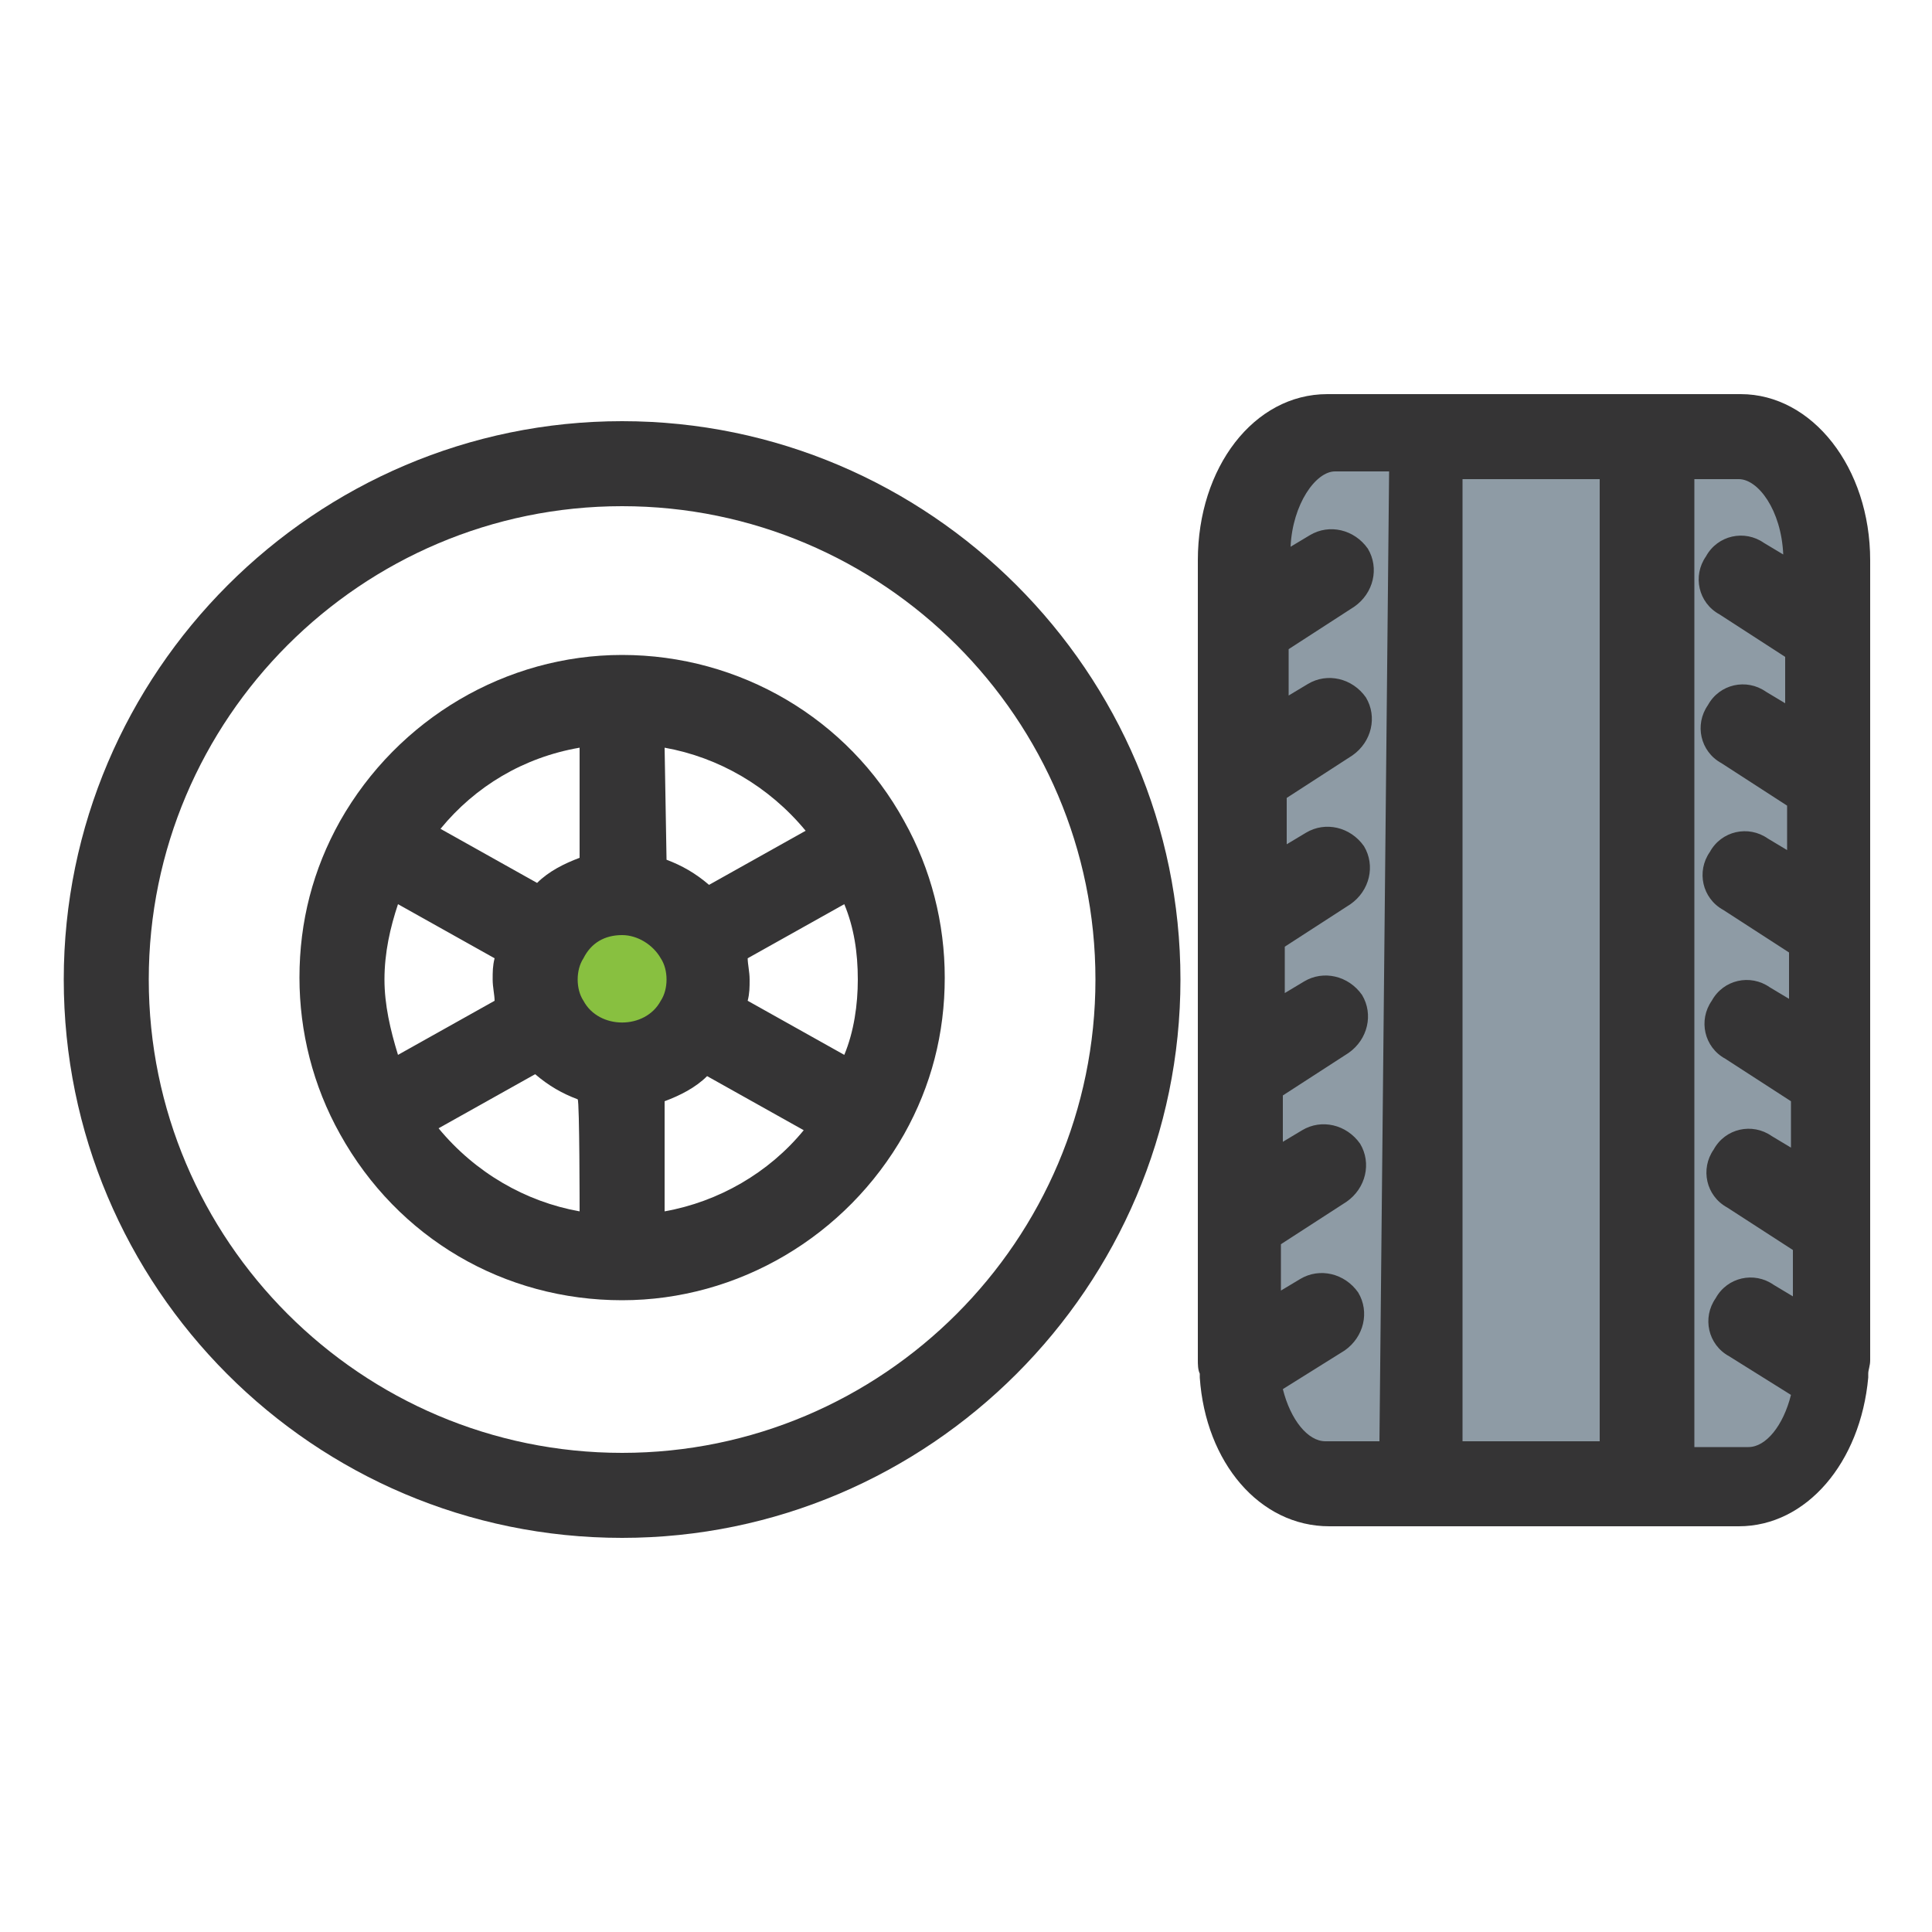 <?xml version="1.0" encoding="utf-8"?>
<!-- Generator: Adobe Illustrator 28.2.0, SVG Export Plug-In . SVG Version: 6.00 Build 0)  -->
<svg version="1.1" id="Layer_1" xmlns="http://www.w3.org/2000/svg" xmlns:xlink="http://www.w3.org/1999/xlink" x="0px" y="0px"
	 viewBox="0 0 100 100" style="enable-background:new 0 0 100 100;" xml:space="preserve">
<style type="text/css">
	.st0{fill:#88C040;}
	.st1{fill:#8E9BA5;}
	.st2{fill:#353435;}
</style>
<circle class="st0" cx="32.2" cy="50.6" r="2.4"/>
<g>
	<rect x="64.5" y="23.9" class="st1" width="29.9" height="51.9"/>
	<g>
		<path class="st2" d="M85,79L85,79h5c3.5,0,6.3-3.3,6.7-7.7c0-0.1,0-0.1,0-0.2c0-0.2,0.1-0.4,0.1-0.7V29c0-4.8-3-8.6-6.7-8.6h-5
			l0,0l0,0H73.7l0,0l0,0h-5c-3.8,0-6.7,3.8-6.7,8.6v41.4c0,0.2,0,0.5,0.1,0.7c0,0.1,0,0.1,0,0.2c0.3,4.4,3.1,7.7,6.7,7.7h5l0,0l0,0
			H85L85,79z M87.2,24.8H90c1,0,2.2,1.6,2.3,3.9l-1-0.6c-1-0.7-2.4-0.4-3,0.7c-0.7,1-0.4,2.4,0.7,3l3.4,2.2v2.4l-1-0.6
			c-1-0.7-2.4-0.4-3,0.7c-0.7,1-0.4,2.4,0.7,3l3.4,2.2V44l-1-0.6c-1-0.7-2.4-0.4-3,0.7c-0.7,1-0.4,2.4,0.7,3l3.4,2.2v2.4l-1-0.6
			c-1-0.7-2.4-0.4-3,0.7c-0.7,1-0.4,2.4,0.7,3l3.4,2.2v2.4l-1-0.6c-1-0.7-2.4-0.4-3,0.7c-0.7,1-0.4,2.4,0.7,3l3.4,2.2v2.4l-1-0.6
			c-1-0.7-2.4-0.4-3,0.7c-0.7,1-0.4,2.4,0.7,3l3.2,2c-0.4,1.6-1.3,2.7-2.2,2.7h-2.8V24.8H87.2z M71.4,74.6h-2.8
			c-0.9,0-1.8-1.1-2.2-2.7l3.2-2c1-0.7,1.3-2,0.7-3c-0.7-1-2-1.3-3-0.7l-1,0.6v-2.4l3.4-2.2c1-0.7,1.3-2,0.7-3c-0.7-1-2-1.3-3-0.7
			l-1,0.6v-2.4l3.4-2.2c1-0.7,1.3-2,0.7-3c-0.7-1-2-1.3-3-0.7l-1,0.6V49l3.4-2.2c1-0.7,1.3-2,0.7-3c-0.7-1-2-1.3-3-0.7l-1,0.6v-2.4
			l3.4-2.2c1-0.7,1.3-2,0.7-3c-0.7-1-2-1.3-3-0.7l-1,0.6v-2.4l3.4-2.2c1-0.7,1.3-2,0.7-3c-0.7-1-2-1.3-3-0.7l-1,0.6
			c0.1-2.2,1.3-3.9,2.3-3.9h2.8L71.4,74.6L71.4,74.6z M82.8,74.6h-7.1V24.8h7.1V74.6z"/>
		<path class="st2" d="M32.2,67.3c6,0,11.6-3.3,14.6-8.6c1.4-2.5,2.1-5.2,2.1-8.1c0-2.8-0.7-5.6-2.1-8.1c-2.9-5.3-8.5-8.6-14.6-8.6
			c-6,0-11.6,3.3-14.6,8.6c-1.4,2.5-2.1,5.2-2.1,8.1c0,2.8,0.7,5.6,2.1,8.1C20.6,64.1,26.1,67.3,32.2,67.3z M30,62.7
			c-2.8-0.5-5.4-2-7.3-4.3l5-2.8c0.7,0.6,1.4,1,2.2,1.3C30,57,30,62.7,30,62.7z M34.4,62.7V57c0.8-0.3,1.6-0.7,2.2-1.3l5,2.8
			C39.8,60.7,37.2,62.2,34.4,62.7z M44.4,50.7c0,1.3-0.2,2.7-0.7,3.9l-5-2.8c0.1-0.4,0.1-0.7,0.1-1.1c0-0.4-0.1-0.8-0.1-1.1l5-2.8
			C44.2,48,44.4,49.3,44.4,50.7z M34.4,38.7c2.8,0.5,5.4,2,7.3,4.3l-5,2.8c-0.7-0.6-1.4-1-2.2-1.3L34.4,38.7L34.4,38.7z M32.2,48.4
			c0.8,0,1.6,0.5,2,1.2c0.2,0.3,0.3,0.7,0.3,1.1c0,0.4-0.1,0.8-0.3,1.1c-0.8,1.5-3.2,1.5-4,0c-0.2-0.3-0.3-0.7-0.3-1.1
			c0-0.4,0.1-0.8,0.3-1.1C30.6,48.8,31.3,48.4,32.2,48.4z M30,38.7v5.7c-0.8,0.3-1.6,0.7-2.2,1.3l-5-2.8
			C24.6,40.7,27.1,39.2,30,38.7z M20.6,46.8l5,2.8c-0.1,0.4-0.1,0.7-0.1,1.1s0.1,0.8,0.1,1.1l-5,2.8c-0.4-1.3-0.7-2.6-0.7-3.9
			C19.9,49.3,20.2,48,20.6,46.8z"/>
		<path class="st2" d="M32.2,79.6c15.9,0,28.9-13,28.9-28.9s-13-28.9-28.9-28.9S3.3,34.8,3.3,50.7C3.3,66.6,16.2,79.6,32.2,79.6z
			 M32.2,26.2c13.5,0,24.5,11,24.5,24.5s-11,24.5-24.5,24.5S7.7,64.2,7.7,50.7C7.7,37.2,18.7,26.2,32.2,26.2z"/>
	</g>
</g>
</svg>
